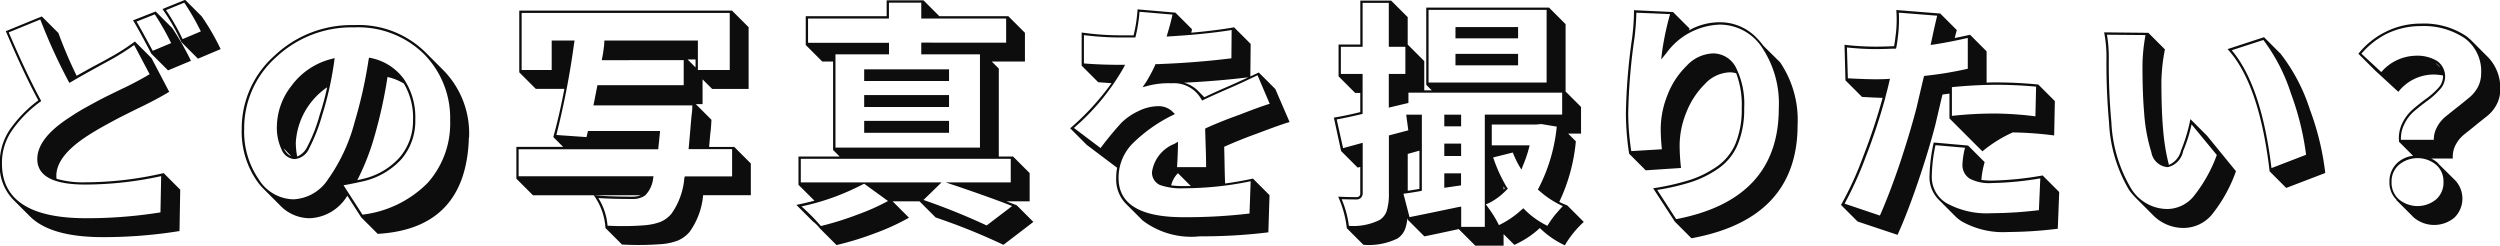 <svg xmlns="http://www.w3.org/2000/svg" width="135.75" height="13.344" viewBox="0 0 135.75 13.344">
  <defs>
    <style>
      .cls-1 {
        fill: #0d0d0d;
        fill-rule: evenodd;
      }
    </style>
  </defs>
  <path id="text_whichphoto" class="cls-1" d="M577.724,26.6l0.9,0.9,1.232-.52a12.741,12.741,0,0,0-1.028-1.777l-0.9-.9-1.231.5a11.3,11.3,0,0,1,1.028,1.8h0Zm-1.625.635,0.9,0.9,1.245-.521a15.378,15.378,0,0,0-1.016-1.777l-0.9-.9-1.232.482q0.2,0.292,1,1.815h0Zm-2.247.19q-0.2.127-.952,0.521-0.483.267-.863,0.482a24.2,24.2,0,0,1-.991-2.323l-0.9-.9-1.955.8q0.976,2.3,1.765,3.758a6.905,6.905,0,0,0-1.543,1.581,3.229,3.229,0,0,0-.552,1.847,2.659,2.659,0,0,0,.736,1.968l0.9,0.9q1.131,1.13,3.961,1.13a25.761,25.761,0,0,0,4.164-.33l0.039-2.247-0.9-.9a18.975,18.975,0,0,1-4.253.5,5.182,5.182,0,0,1-1.561-.19,1.1,1.1,0,0,1-.013-0.165q0-1.079,1.714-2.184,0.393-.254.863-0.514t0.737-.4c0.177-.093.438-0.224,0.78-0.394s0.544-.267.6-0.292q0.825-.406,1.435-0.774L576.1,27.466l-0.9-.9a11.343,11.343,0,0,1-1.346.863h0ZM576,28.342q-0.57.343-1.32,0.711-0.088.038-.609,0.292c-0.347.169-.61,0.3-0.787,0.394s-0.424.227-.737,0.4-0.6.349-.863,0.527Q569.9,31.807,569.9,32.95q0,1.384,2.6,1.384a19.314,19.314,0,0,0,4.126-.457l-0.038,1.968a25.167,25.167,0,0,1-4.037.317q-4.571,0-4.57-2.971a3.092,3.092,0,0,1,.533-1.777,6.627,6.627,0,0,1,1.511-1.549l0.089-.063-0.051-.1q-0.762-1.409-1.714-3.631l1.714-.7A30.2,30.2,0,0,0,571.58,28.7l0.063,0.114,0.114-.064q0.47-.279,1.206-0.685t0.952-.521a13.439,13.439,0,0,0,1.245-.787Zm0.28-3.25a14.265,14.265,0,0,1,.888,1.561l-1,.419q-0.636-1.181-.876-1.587Zm1.6-.635a13.1,13.1,0,0,1,.9,1.561l-0.99.419a11.736,11.736,0,0,0-.9-1.574Zm12.42,6.335a3.04,3.04,0,0,1-.737,2.082,3.812,3.812,0,0,1-1.993,1.155c-0.1.025-.2,0.047-0.292,0.063a12.838,12.838,0,0,0,.889-2.234,25.35,25.35,0,0,0,.749-3.364,2.958,2.958,0,0,1,.888.355,3.621,3.621,0,0,1,.5,1.942h0Zm3.046,0.978a4.891,4.891,0,0,0-1.472-3.72l-0.889-.889-0.025-.025a5.167,5.167,0,0,0-3.86-1.46,6.079,6.079,0,0,0-4.322,1.663A5.277,5.277,0,0,0,581,31.325a4.692,4.692,0,0,0,.812,2.793,3.269,3.269,0,0,0,.368.444l0.9,0.9a2.228,2.228,0,0,0,1.625.7,2.492,2.492,0,0,0,1.98-1.143l0.051-.076,0.749,1.168,0.9,0.9q4.812-.279,4.951-5.243h0Zm-9.87.876a0.977,0.977,0,0,1-.2-0.279l0.419,0.432A0.8,0.8,0,0,1,583.472,32.645Zm0.463-.622a3.911,3.911,0,0,1,1.7-2.971,13.5,13.5,0,0,1-.406,1.5,8.566,8.566,0,0,1-.673,1.727,1.048,1.048,0,0,1-.546.533,3.7,3.7,0,0,1-.076-0.787h0Zm2.082-4.367,0.026-.19-0.191.051a3.862,3.862,0,0,0-2.158,1.46,3.632,3.632,0,0,0-.787,2.146,2.771,2.771,0,0,0,.254,1.308,0.817,0.817,0,0,0,.711.52,0.969,0.969,0,0,0,.8-0.609,9.471,9.471,0,0,0,.685-1.752,17.834,17.834,0,0,0,.66-2.933h0Zm0.508,6.716q0.444-.076,1.066-0.216a4.038,4.038,0,0,0,2.07-1.193,3.19,3.19,0,0,0,.761-2.171,3.711,3.711,0,0,0-.609-2.171,2.939,2.939,0,0,0-1.777-1.155l-0.127-.025-0.026.127a24.537,24.537,0,0,1-.749,3.352,9.582,9.582,0,0,1-1.447,3.123,2.372,2.372,0,0,1-1.879,1.092,2.267,2.267,0,0,1-1.891-1.092,4.559,4.559,0,0,1-.787-2.717,5.165,5.165,0,0,1,1.726-3.9A5.984,5.984,0,0,1,587.1,25.8a5.1,5.1,0,0,1,3.79,1.441,4.939,4.939,0,0,1,1.428,3.624,4.838,4.838,0,0,1-1.219,3.377,5.974,5.974,0,0,1-3.542,1.727ZM606.38,32.29q0.026-.3.063-0.711,0.039-.241.064-0.762l-0.851-.851h0.368V28.621l0.521,0.521h1.98V25.79l-0.9-.9H596.071V28.24l0.9,0.9h1.549q-0.265,1.409-.6,2.615l0.533,0.533h-2.539v1.727l0.9,0.9h5.865a1.306,1.306,0,0,1-.482.076q-1.245,0-2.082-.076a3.34,3.34,0,0,1,.635,1.777l0.9,0.9a16.844,16.844,0,0,0,2.171-.025,3.189,3.189,0,0,0,.857-0.191,1.708,1.708,0,0,0,.641-0.47,4.015,4.015,0,0,0,.736-1.993h2.59V33.191l-0.9-.9H606.38Zm-0.737-4.748v0.432l-0.431-.432h0.431Zm1.981,6.348h-2.565l-0.025.1a3.9,3.9,0,0,1-.7,1.93,1.6,1.6,0,0,1-.6.444,3.258,3.258,0,0,1-.825.178,14.916,14.916,0,0,1-2.044.025,3.327,3.327,0,0,0-.5-1.5q0.774,0.051,1.828.051a1.165,1.165,0,0,0,.711-0.191,1.543,1.543,0,0,0,.431-0.889l0.026-.152h-7.325V32.417h7.579l0.012-.114q0.026-.228.077-0.736l0.012-.14H599.8l-0.077.33-1.637-.114a44.129,44.129,0,0,0,.964-4.989l0.026-.14h-1.244v1.6H596.2v-3.1h11.3v3.1H605.77v-1.6h-5.078l-0.013.254c-0.008.068-.023,0.178-0.044,0.33s-0.04.262-.057,0.33l-0.025.152H605v1.358h-4.685l-0.216,1.1h5.371a4.208,4.208,0,0,1-.051.609v0.013q-0.127,1.485-.14,1.612l-0.013.14h2.362v1.473Zm3.493,1.549,0.9,0.9a1.717,1.717,0,0,1,.191.165,2.218,2.218,0,0,1,.19.216l0.9,0.9a16.534,16.534,0,0,0,2.088-.641,12.648,12.648,0,0,0,1.847-.844l-0.888-.889h1.46l0.876,0.876a33.667,33.667,0,0,1,3.681,1.485l1.625-1.244-0.9-.9q-0.242-.1-0.559-0.216h1.257V33.712l-0.9-.9h-0.775V28.037l-0.381-.381h1.8V26.094l-0.9-.9h-3.745l-0.864-.863h-2v0.863h-4.393v1.562l0.9,0.9h0.584v4.8l0.356,0.355h-2.235v1.536L612.1,35.21q-0.483.127-.978,0.229h0Zm8.29-7.363H614.8V28.71h4.608V28.075Zm0,1.4H614.8v0.647h4.608V29.471Zm0,1.4H614.8v0.648h4.608V30.868Zm-3.263-4.24h-4.392V25.32h4.392V24.457H617.9V25.32h4.609v1.308H617.9v0.635h3.187v5.065h-7.846V27.262h2.907V26.628Zm-4.786,7.592V32.937h11.4v1.282h-3.53l0.724,0.241q1.929,0.66,2.882,1.041l-1.384,1.054a35.613,35.613,0,0,0-3.428-1.384L619,34.219h-7.643Zm4.736,1a11.919,11.919,0,0,1-1.651.736,16.637,16.637,0,0,1-1.993.622,11.338,11.338,0,0,0-1.054-1.066,12.794,12.794,0,0,0,3.047-1.054l0.356-.178Zm16.823-5.992a1.7,1.7,0,0,0-.749-0.432q1.815-.089,3.491-0.292-0.774.356-1.066,0.482-0.94.406-1.321,0.6Zm2.869-2.539-0.9-.9q-1.029.178-2.324,0.292c0.017-.076.03-0.14,0.038-0.19l-0.9-.9-2.057-.178a7.536,7.536,0,0,1-.215,1.409h-0.508a14.912,14.912,0,0,1-2.311-.152v1.8l0.9,0.9q0.342,0.026.723,0.051a13.924,13.924,0,0,1-2.247,2.45l0.9,0.9,1.65,1.244a2.969,2.969,0,0,0-.051.559,1.89,1.89,0,0,0,.533,1.4l0.9,0.9a4.365,4.365,0,0,0,3.11.863,29.292,29.292,0,0,0,3.72-.216l0.063-2.019-0.9-.9q-0.762.165-1.511,0.267c-0.008-.169-0.017-0.436-0.025-0.8q-0.013-.787-0.026-1.193,0.813-.368,1.8-0.724,1.269-.482,1.752-0.622l-0.774-1.79-0.9-.9-0.457.216Zm-3.948,7.02,0.7,0.7h-0.368a5.48,5.48,0,0,1-.7-0.038,1.374,1.374,0,0,1,.368-0.66h0Zm-0.051-.317q0.037-.533.051-1.155V32.01l-0.191.114a1.952,1.952,0,0,0-1.218,1.523,0.736,0.736,0,0,0,.431.711,3.441,3.441,0,0,0,1.308.178,17.824,17.824,0,0,0,3.618-.381l-0.063,1.752a29.145,29.145,0,0,1-3.593.2q-3.518,0-3.517-2.133a2.634,2.634,0,0,1,.787-1.892,8.259,8.259,0,0,1,2.12-1.5l0.153-.076-0.127-.127a1.082,1.082,0,0,0-.8-0.3,2.458,2.458,0,0,0-1.054.267,3.311,3.311,0,0,0-.926.635,17.718,17.718,0,0,0-1.13,1.371l-1.448-1.092a12.345,12.345,0,0,0,2.679-3.237l0.1-.19h-0.216q-1.117,0-2.019-.076V26.221a16.322,16.322,0,0,0,2.184.127h0.609l0.026-.1a8.49,8.49,0,0,0,.2-1.295l1.79,0.152q-0.077.381-.267,1.016l-0.051.178,0.191-.013q1.917-.114,3.339-0.343l-0.013,1.536q-1.931.241-4.037,0.317h-0.089l-0.025.076a8.287,8.287,0,0,1-.483.9l-0.19.279,0.33-.089a4.413,4.413,0,0,1,1.244-.127,1.7,1.7,0,0,1,1.6.838l0.063,0.1,0.1-.051q0.368-.178,1.383-0.622,0.369-.152,1.524-0.7l0.66,1.549q-0.508.152-1.612,0.584-1,.355-1.816.724l-0.076.038v0.076q0.012,0.406.038,1.206,0.014,0.571.013,0.813h-1.587Zm13.533-8.671v4.19l0.3,0.3h-0.407V27.631l-0.9-.9V25.244l-0.9-.9H641.74v2.387h-1.181v1.727l0.9,0.9h0.279V30.4q-0.774.191-1.435,0.3l0.394,1.815,0.9,0.9,0.14-.038V34.8a0.185,0.185,0,0,1-.2.216q-0.585,0-1-.025a5.726,5.726,0,0,1,.47,1.714l0.9,0.9a3.552,3.552,0,0,0,1.854-.343,1.074,1.074,0,0,0,.431-0.571,2.127,2.127,0,0,0,.1-0.533c0.008,0.034.017,0.063,0.025,0.089l0.9,0.9q0.28-.051,1.867-0.394l0.9,0.9h1.536V37.025l0.584,0.584a5.047,5.047,0,0,0,1.384-.914,4.841,4.841,0,0,0,1.358.939,5.367,5.367,0,0,1,1.029-1.27l-0.9-.9a3.176,3.176,0,0,1-.431-0.19,9.717,9.717,0,0,0,.9-3.288l-0.419-.419h0.7V30.119l-0.838-.838V25.625l-0.9-.9H645.32Zm4.2,9.7a0.473,0.473,0,0,0,.064.114l-0.064.063V34.423Zm-4.57.14c-0.229.042-.44,0.076-0.635,0.1V32.671l0.635-.178v2.069Zm5.357-8.785h-3.4v0.609h3.4V25.777Zm0,1.587V27.237h-3.4v0.622h3.4v-0.5Zm1.549,1.422h-6.411V24.85h6.411v3.935Zm-4.646,5.586V33.724H646.3v0.787ZM646.3,32.785h0.914V32.112H646.3v0.673Zm0-2.247v0.635h0.914V30.538H646.3Zm2.2,6.094h-1.282v-1.1l-0.153.025q-2.12.444-2.653,0.546l-0.33-1.27q0.406-.051.9-0.14l0.1-.025V30.538h-0.851l0.115,0.851-1.054.279V34.8a3.138,3.138,0,0,1-.114.952,0.933,0.933,0,0,1-.394.508,3.232,3.232,0,0,1-1.663.317,5.421,5.421,0,0,0-.394-1.447q0.369,0.013.813,0.013a0.314,0.314,0,0,0,.241-0.1,0.349,0.349,0,0,0,.089-0.247v-2.73l-1.066.292L640.458,30.8q0.609-.114,1.307-0.279l0.1-.025V28.329h-1.181V26.856h1.181V24.469h1.422v2.387h0.9v1.473h-0.9v1.828l1.066-.254V29.344H652.7v1.193h-4.2v6.094Zm0.178-1.27a3.39,3.39,0,0,0,1-.736l0.076-.076-0.064-.076a8.214,8.214,0,0,1-.736-1.612l1.066-.267a5.79,5.79,0,0,0,.33.7l0.14,0.229,0.089-.241a6.567,6.567,0,0,0,.317-0.927l0.038-.152h-2.056v-1.13h2.412l0.279-.025,0.838,0.14a9.256,9.256,0,0,1-.977,3.326l-0.051.089,0.076,0.063a5.034,5.034,0,0,0,1.282.838c-0.127.135-.266,0.292-0.419,0.47a5.232,5.232,0,0,0-.419.6,4.653,4.653,0,0,1-1.219-.863l-0.088-.089L650.5,35.7a5.1,5.1,0,0,1-1.232.838,5.986,5.986,0,0,0-.546-0.9l-0.165-.229Zm7.825-9.014a31.983,31.983,0,0,0-.342,4.113,14.521,14.521,0,0,0,.177,2.2l0.9,0.9,1.917-.127a11.059,11.059,0,0,1-.076-1.244,4.788,4.788,0,0,1,.361-1.765,4.417,4.417,0,0,1,1.01-1.549,1.921,1.921,0,0,1,1.345-.635,1.211,1.211,0,0,1,.356.051,4.865,4.865,0,0,1,.3,1.9,4.871,4.871,0,0,1-.33,1.9,2.862,2.862,0,0,1-1.009,1.257,5.56,5.56,0,0,1-1.479.736,13.391,13.391,0,0,1-1.993.451l1.181,1.815,0.9,0.9q5.763-1.054,5.764-6.157a5.579,5.579,0,0,0-.952-3.4l-0.9-.889a3.746,3.746,0,0,0-.368-0.432,2.745,2.745,0,0,0-2.006-.851,3.36,3.36,0,0,0-1.676.444,0.462,0.462,0,0,0,.038-0.1l-0.9-.9-2.12-.1a12,12,0,0,1-.1,1.485h0Zm2.057-1.269a15.413,15.413,0,0,0-.432,2.031l-0.05.432,0.279-.343a3.729,3.729,0,0,1,2.907-1.549,2.748,2.748,0,0,1,2.273,1.219,5.446,5.446,0,0,1,.926,3.326q0,4.951-5.573,6.018l-1.028-1.587a12.416,12.416,0,0,0,1.815-.419,5.6,5.6,0,0,0,1.511-.749,2.955,2.955,0,0,0,1.054-1.32,4.934,4.934,0,0,0,.342-1.942,4.406,4.406,0,0,0-.444-2.209,1.393,1.393,0,0,0-1.244-.774,2.043,2.043,0,0,0-1.435.673,4.406,4.406,0,0,0-1.041,1.587,4.973,4.973,0,0,0-.368,1.815,10.775,10.775,0,0,0,.064,1.13l-1.663.1a13.619,13.619,0,0,1-.165-2.057,31.932,31.932,0,0,1,.342-4.1q0.088-.736.1-1.358Zm14.086,8.8a1.739,1.739,0,0,0,.507,1.282l0.9,0.9a1.988,1.988,0,0,0,.355.279,4.568,4.568,0,0,0,2.514.571,22.608,22.608,0,0,0,2.691-.178l0.077-1.993-0.9-.9a17.4,17.4,0,0,1-2.755.279,3.728,3.728,0,0,1-.571-0.038,4.722,4.722,0,0,1,.178-0.965l-0.9-.9-1.866-.165a9.093,9.093,0,0,0-.228,1.828h0Zm1.371-7.5q0.051-.216.114-0.432l-0.9-.9-2.387-.19A6.636,6.636,0,0,1,670.8,26.3c-0.017.161-.043,0.335-0.076,0.521q-0.686.026-1.029,0.025a15.4,15.4,0,0,1-1.663-.1l0.051,1.93,0.9,0.9c0.449,0.025.821,0.043,1.118,0.051a32.122,32.122,0,0,1-1.048,3.161,17.885,17.885,0,0,1-1.212,2.653l0.9,0.9,2.171,0.724q0.52-1.143,1.105-2.857t0.952-3.136q0.037-.165.381-1.625l0.38-.051v1.346l0.9,0.9,0.889,0.889a7.134,7.134,0,0,1,1.65-1.028,19.572,19.572,0,0,1,2.247.165l0.038-1.866-0.9-.9q-1.157-.114-2.285-0.114c-0.17,0-.343,0-0.521.013V27.1l-0.9-.9q-0.432.1-.838,0.178h0Zm-0.153,2.666q1.283-.127,2.413-0.127,1.065,0,2.158.1l-0.038,1.612a18.633,18.633,0,0,0-2.12-.152,21.032,21.032,0,0,0-2.413.127V29.04Zm0.864-1a19.486,19.486,0,0,1-2.285.381l-0.089.013-0.026.089q-0.342,1.447-.381,1.625-0.368,1.409-.939,3.123-0.559,1.625-1.054,2.742l-1.917-.647a19.457,19.457,0,0,0,1.143-2.526,32.383,32.383,0,0,0,1.054-3.174c0.008-.042.042-0.173,0.1-0.394s0.1-.4.127-0.521l0.038-.165-0.178.013c-0.135.008-.347,0.013-0.634,0.013q-0.458,0-1.473-.051l-0.051-1.676a14.9,14.9,0,0,0,1.536.089q0.344,0,1.029-.025h0.1l0.026-.1c0.033-.195.059-0.372,0.076-0.533a7.461,7.461,0,0,0,.051-1.32l2.082,0.165q-0.153.635-.267,1.181l-0.089.406,0.191-.025q0.825-.127,1.828-0.355v1.676Zm-0.153,4.291a4.355,4.355,0,0,0-.139.914,0.866,0.866,0,0,0,.393.762,2.282,2.282,0,0,0,1.206.241,17.4,17.4,0,0,0,2.628-.254l-0.076,1.726a22.01,22.01,0,0,1-2.564.165,4.516,4.516,0,0,1-2.451-.546,1.647,1.647,0,0,1-.8-1.46,8.572,8.572,0,0,1,.2-1.688Zm16.542,1.282,0.9,0.9,2.12-.812a14.684,14.684,0,0,0-.838-3.453,9.8,9.8,0,0,0-1.587-3.021l-0.9-.9-1.981.648q1.726,1.866,2.285,6.64h0Zm-8.861-6.17a35.188,35.188,0,0,0,.14,3.517,7.877,7.877,0,0,0,1.091,3.669,3.835,3.835,0,0,0,.369.432l0.9,0.9a2.313,2.313,0,0,0,1.688.724,2.012,2.012,0,0,0,1.517-.7,8,8,0,0,0,1.327-2.38l-1.574-1.93-0.9-.9a9.063,9.063,0,0,1-.508,1.7,1.145,1.145,0,0,1-.66.787,11.4,11.4,0,0,1-.318-1.968q-0.088-1-.089-2.552a9.867,9.867,0,0,1,.191-1.752l-0.9-.9-2.4-.025a7.24,7.24,0,0,1,.127,1.384h0Zm2.12-1.231a9.75,9.75,0,0,0-.165,1.625q0,1.549.089,2.564a9.3,9.3,0,0,0,.393,2.171,0.974,0.974,0,0,0,.889.813,1.1,1.1,0,0,0,.838-0.876,7.985,7.985,0,0,0,.457-1.447l1.371,1.663a7.929,7.929,0,0,1-1.282,2.272,1.879,1.879,0,0,1-1.422.66,2.322,2.322,0,0,1-1.942-1.1,7.722,7.722,0,0,1-1.079-3.606,35.024,35.024,0,0,1-.14-3.5,7.455,7.455,0,0,0-.1-1.257Zm6.4,0.267a9.8,9.8,0,0,1,1.5,2.913,14.935,14.935,0,0,1,.819,3.32l-1.879.724q-0.546-4.494-2.158-6.4Zm7.229,8.7a0.079,0.079,0,0,0,.038.038l0.9,0.9a1.715,1.715,0,0,0,2.209.006,1.448,1.448,0,0,0,.038-2.025l-0.9-.889a0.214,0.214,0,0,0-.038-0.051,1.324,1.324,0,0,0-.368-0.241h1.18a1.371,1.371,0,0,1,.153-0.743,1.776,1.776,0,0,1,.463-0.565c0.19-.152.4-0.317,0.622-0.5s0.436-.347.635-0.508a1.951,1.951,0,0,0,.5-0.609,1.672,1.672,0,0,0,.2-0.8,2.4,2.4,0,0,0-.66-1.777l-0.9-.9a2.711,2.711,0,0,0-.279-0.241,4.118,4.118,0,0,0-2.463-.685,4.247,4.247,0,0,0-1.9.438,4.356,4.356,0,0,0-1.5,1.2l0.9,0.9,1.27,1.168a2.442,2.442,0,0,1,1.866-.939,2.858,2.858,0,0,1,.558.051v0.089a0.91,0.91,0,0,1-.266.6,4,4,0,0,1-.635.565q-0.369.267-.73,0.578a2.36,2.36,0,0,0-.584.768,1.857,1.857,0,0,0-.171,1l0.761,0.762a1.488,1.488,0,0,0-.85.381,1.351,1.351,0,0,0-.432,1.028,1.314,1.314,0,0,0,.394.99h0Zm2.12-7.452a0.934,0.934,0,0,1,.254.254Zm-1.879,4.164a1.7,1.7,0,0,1,.178-0.825,2.116,2.116,0,0,1,.546-0.724c0.236-.2.478-0.393,0.723-0.571a4,4,0,0,0,.648-0.584,1.025,1.025,0,0,0-.14-1.574,2.08,2.08,0,0,0-1.143-.279,2.534,2.534,0,0,0-1.879.889l-1.079-1a4.39,4.39,0,0,1,1.371-1.079,4.194,4.194,0,0,1,1.854-.419,3.986,3.986,0,0,1,2.387.66,2.221,2.221,0,0,1,.888,1.917,1.581,1.581,0,0,1-.177.736,1.958,1.958,0,0,1-.47.571c-0.2.161-.4,0.33-0.629,0.508s-0.433.343-.628,0.5a1.851,1.851,0,0,0-.5.609,1.39,1.39,0,0,0-.165.673h-1.79Zm-0.114,1.371a1.584,1.584,0,0,1,2.031,0,1.191,1.191,0,0,1,.393.927,1.206,1.206,0,0,1-.393.94,1.585,1.585,0,0,1-2.031,0,1.2,1.2,0,0,1-.394-0.94,1.189,1.189,0,0,1,.394-0.927h0Z" transform="translate(-567.875 -24.313)"/>
</svg>
